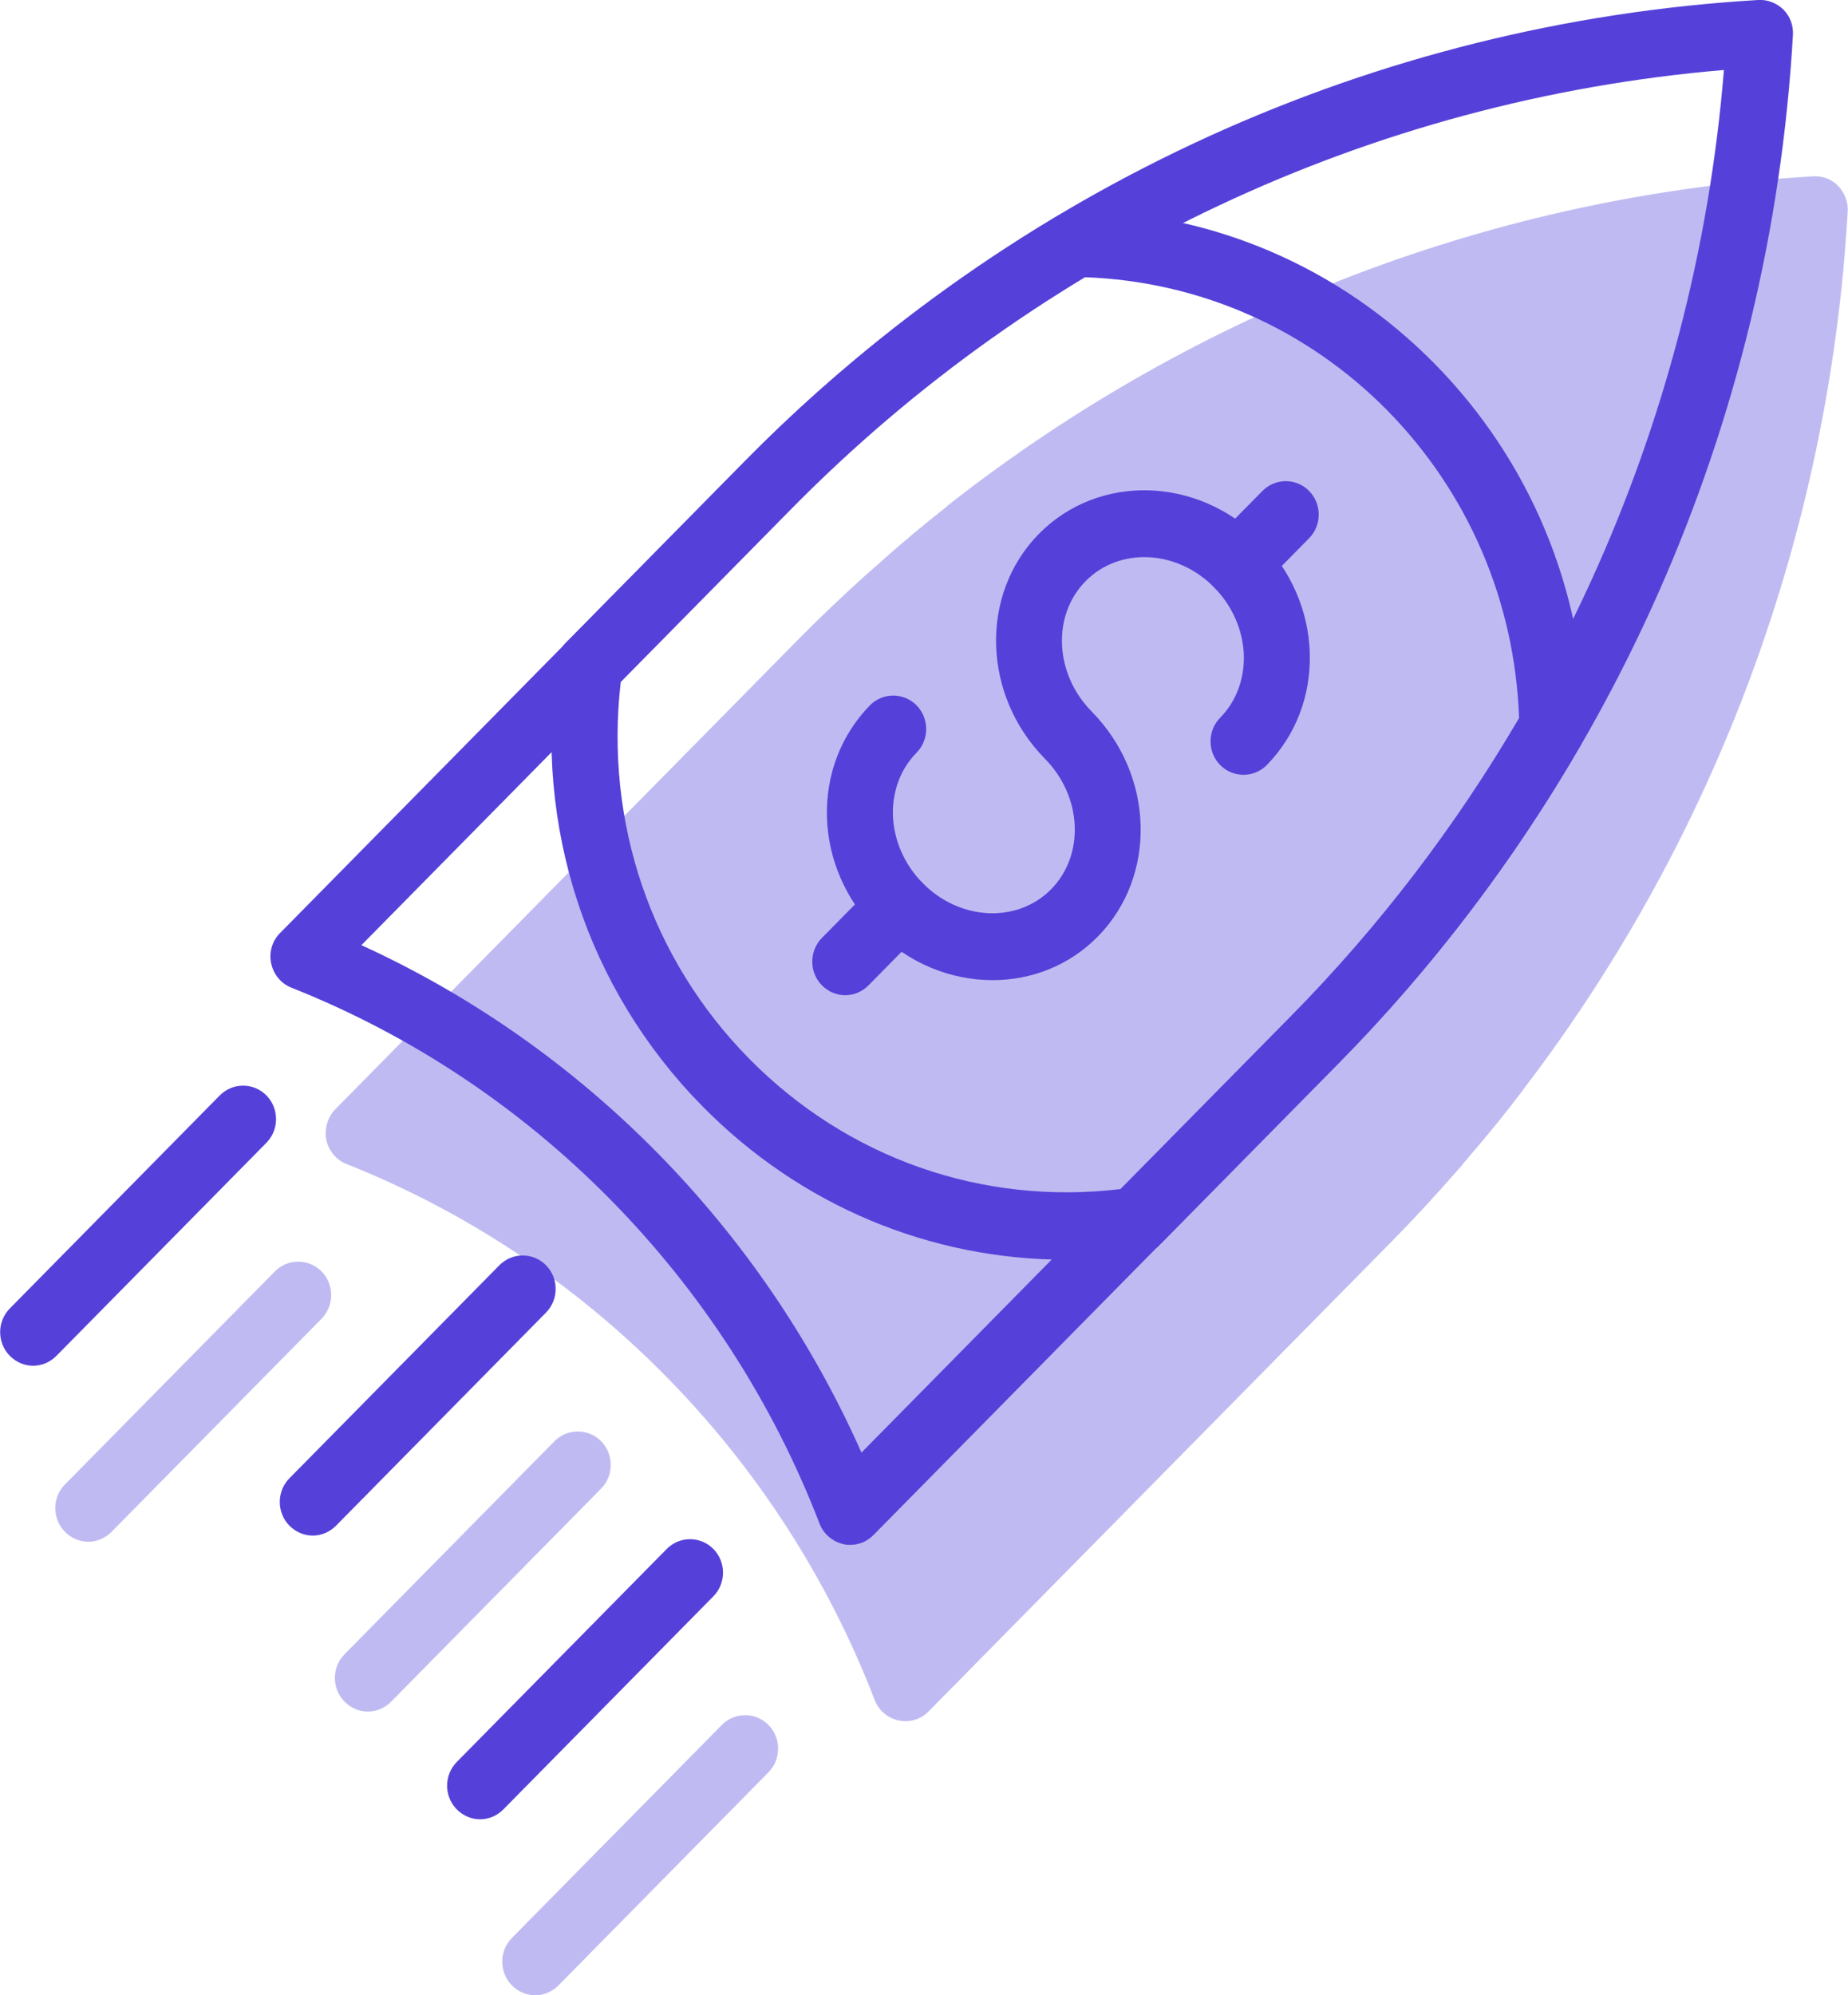 <svg width="63" height="68" viewBox="0 0 63 68" fill="none" xmlns="http://www.w3.org/2000/svg">
<g clip-path="url(#clip0_59_807)">
<path d="M50.057 39.448C50.702 38.7 51.325 37.94 51.912 37.157C51.935 37.122 51.959 37.098 51.981 37.063C58.505 28.505 62.366 18.122 62.989 7.214C63.012 6.886 62.885 6.571 62.666 6.337C62.435 6.103 62.124 5.986 61.801 6.01C51.036 6.641 40.813 10.569 32.376 17.175C32.342 17.199 32.307 17.222 32.284 17.257C31.512 17.865 30.762 18.485 30.036 19.14C29.863 19.291 29.702 19.432 29.529 19.584C28.769 20.274 28.008 20.987 27.282 21.723L11.434 37.8C11.169 38.069 11.053 38.466 11.123 38.84C11.203 39.215 11.457 39.53 11.814 39.67C20.032 42.932 26.602 49.585 29.817 57.933C29.956 58.296 30.267 58.553 30.636 58.635C30.716 58.646 30.786 58.658 30.866 58.658C31.166 58.658 31.454 58.541 31.662 58.319L47.51 42.243C48.236 41.506 48.939 40.734 49.619 39.963C49.769 39.799 49.907 39.624 50.057 39.448Z" fill="#BFBBF2"/>
<path d="M20.493 49.117C20.055 48.673 19.34 48.673 18.902 49.117L11.745 56.378C11.307 56.822 11.307 57.547 11.745 57.992C11.964 58.214 12.252 58.331 12.54 58.331C12.828 58.331 13.117 58.214 13.335 57.992L20.493 50.731C20.931 50.287 20.931 49.562 20.493 49.117Z" fill="#BFBBF2"/>
<path d="M9.371 43.33L2.213 50.591C1.775 51.035 1.775 51.76 2.213 52.204C2.432 52.426 2.72 52.543 3.009 52.543C3.297 52.543 3.585 52.426 3.804 52.204L10.961 44.944C11.399 44.499 11.399 43.774 10.961 43.33C10.523 42.886 9.809 42.886 9.371 43.33Z" fill="#BFBBF2"/>
<path d="M24.608 58.786L17.45 66.047C17.012 66.491 17.012 67.216 17.45 67.66C17.669 67.883 17.957 67.999 18.245 67.999C18.534 67.999 18.822 67.883 19.041 67.66L26.198 60.4C26.636 59.956 26.636 59.231 26.198 58.786C25.76 58.342 25.046 58.342 24.608 58.786Z" fill="#BFBBF2"/>
<path d="M42.185 20.355C41.896 20.355 41.608 20.238 41.389 20.016C40.951 19.572 40.951 18.847 41.389 18.403L43.038 16.731C43.475 16.287 44.19 16.287 44.628 16.731C45.066 17.175 45.066 17.9 44.628 18.344L42.98 20.016C42.761 20.238 42.473 20.355 42.185 20.355Z" fill="#5541D9"/>
<path d="M33.84 33.404C32.422 33.404 30.981 32.842 29.863 31.708C28.838 30.668 28.238 29.3 28.192 27.873C28.146 26.412 28.665 25.056 29.656 24.038C30.094 23.594 30.808 23.594 31.247 24.038C31.684 24.483 31.684 25.208 31.247 25.652C30.705 26.201 30.417 26.961 30.44 27.791C30.474 28.645 30.832 29.463 31.454 30.095C32.722 31.381 34.681 31.474 35.834 30.305C36.986 29.136 36.894 27.148 35.626 25.862C33.483 23.688 33.39 20.25 35.419 18.192C37.447 16.135 40.836 16.228 42.98 18.403C44.006 19.444 44.605 20.811 44.651 22.238C44.697 23.699 44.178 25.056 43.187 26.073C42.749 26.517 42.035 26.517 41.597 26.073C41.159 25.628 41.159 24.904 41.597 24.459C42.138 23.91 42.426 23.15 42.404 22.32C42.369 21.466 42.012 20.648 41.389 20.016C40.121 18.73 38.162 18.637 37.009 19.806C35.857 20.975 35.949 22.963 37.217 24.249C39.361 26.424 39.453 29.861 37.424 31.919C36.445 32.913 35.154 33.404 33.84 33.404Z" fill="#5541D9"/>
<path d="M28.815 33.918C28.526 33.918 28.238 33.801 28.019 33.579C27.581 33.135 27.581 32.41 28.019 31.965L29.863 30.095C30.302 29.65 31.016 29.65 31.454 30.095C31.892 30.539 31.892 31.264 31.454 31.708L29.61 33.579C29.391 33.801 29.103 33.918 28.815 33.918Z" fill="#5541D9"/>
<path d="M28.988 52.649C28.907 52.649 28.838 52.649 28.757 52.625C28.388 52.543 28.077 52.286 27.939 51.924C24.723 43.587 18.165 36.923 9.936 33.661C9.578 33.521 9.325 33.205 9.244 32.831C9.163 32.457 9.279 32.059 9.555 31.79L25.403 15.714C34.624 6.349 46.899 0.772 59.934 3.97975e-05C60.257 -0.023 60.568 0.105 60.799 0.327C61.029 0.561 61.145 0.877 61.122 1.204C60.361 14.428 54.863 26.868 45.631 36.233L29.783 52.309C29.564 52.532 29.287 52.649 28.988 52.649ZM12.321 32.211C19.871 35.66 25.968 41.845 29.368 49.504L44.029 34.631C52.569 25.968 57.779 14.556 58.77 2.385C46.76 3.402 35.523 8.675 26.982 17.339L12.321 32.211Z" fill="#5541D9"/>
<path d="M36.364 42.932C31.719 42.932 27.293 41.097 23.951 37.706C20.009 33.708 18.199 28.189 18.972 22.553C19.006 22.308 19.122 22.074 19.294 21.899L25.403 15.702C28.584 12.475 32.192 9.657 36.122 7.319C36.295 7.214 36.502 7.155 36.71 7.167C41.32 7.237 45.654 9.096 48.904 12.393C52.154 15.69 53.987 20.087 54.056 24.763C54.056 24.974 54.01 25.184 53.906 25.36C51.601 29.346 48.824 33.006 45.642 36.233L39.534 42.43C39.361 42.605 39.142 42.722 38.888 42.757C38.047 42.874 37.206 42.932 36.364 42.932ZM21.162 23.243C20.608 28.025 22.199 32.69 25.541 36.081C28.895 39.483 33.494 41.085 38.197 40.524L44.029 34.608C47.002 31.591 49.607 28.189 51.786 24.471C51.647 20.507 50.057 16.801 47.302 13.995C44.536 11.189 40.882 9.587 36.975 9.447C33.31 11.657 29.956 14.299 26.982 17.316L21.15 23.232L21.162 23.243Z" fill="#5541D9"/>
<path d="M10.662 52.333C10.373 52.333 10.085 52.216 9.866 51.994C9.428 51.549 9.428 50.825 9.866 50.38L17.024 43.12C17.462 42.675 18.176 42.675 18.614 43.12C19.052 43.564 19.052 44.289 18.614 44.733L11.457 51.994C11.238 52.216 10.95 52.333 10.662 52.333Z" fill="#5541D9"/>
<path d="M1.13 46.545C0.841 46.545 0.553 46.428 0.334 46.206C-0.104 45.762 -0.104 45.037 0.334 44.593L7.492 37.332C7.93 36.888 8.644 36.888 9.082 37.332C9.52 37.776 9.52 38.501 9.082 38.946L1.925 46.206C1.706 46.428 1.418 46.545 1.13 46.545Z" fill="#5541D9"/>
<path d="M16.367 62.002C16.078 62.002 15.79 61.885 15.571 61.663C15.133 61.219 15.133 60.494 15.571 60.049L22.729 52.789C23.167 52.344 23.881 52.344 24.32 52.789C24.758 53.233 24.758 53.958 24.32 54.402L17.162 61.663C16.943 61.885 16.655 62.002 16.367 62.002Z" fill="#5541D9"/>
</g>
<defs>
<clipPath id="clip0_59_807">
<rect width="63" height="68" fill="white" transform="translate(0)"/>
</clipPath>
</defs>
</svg>
